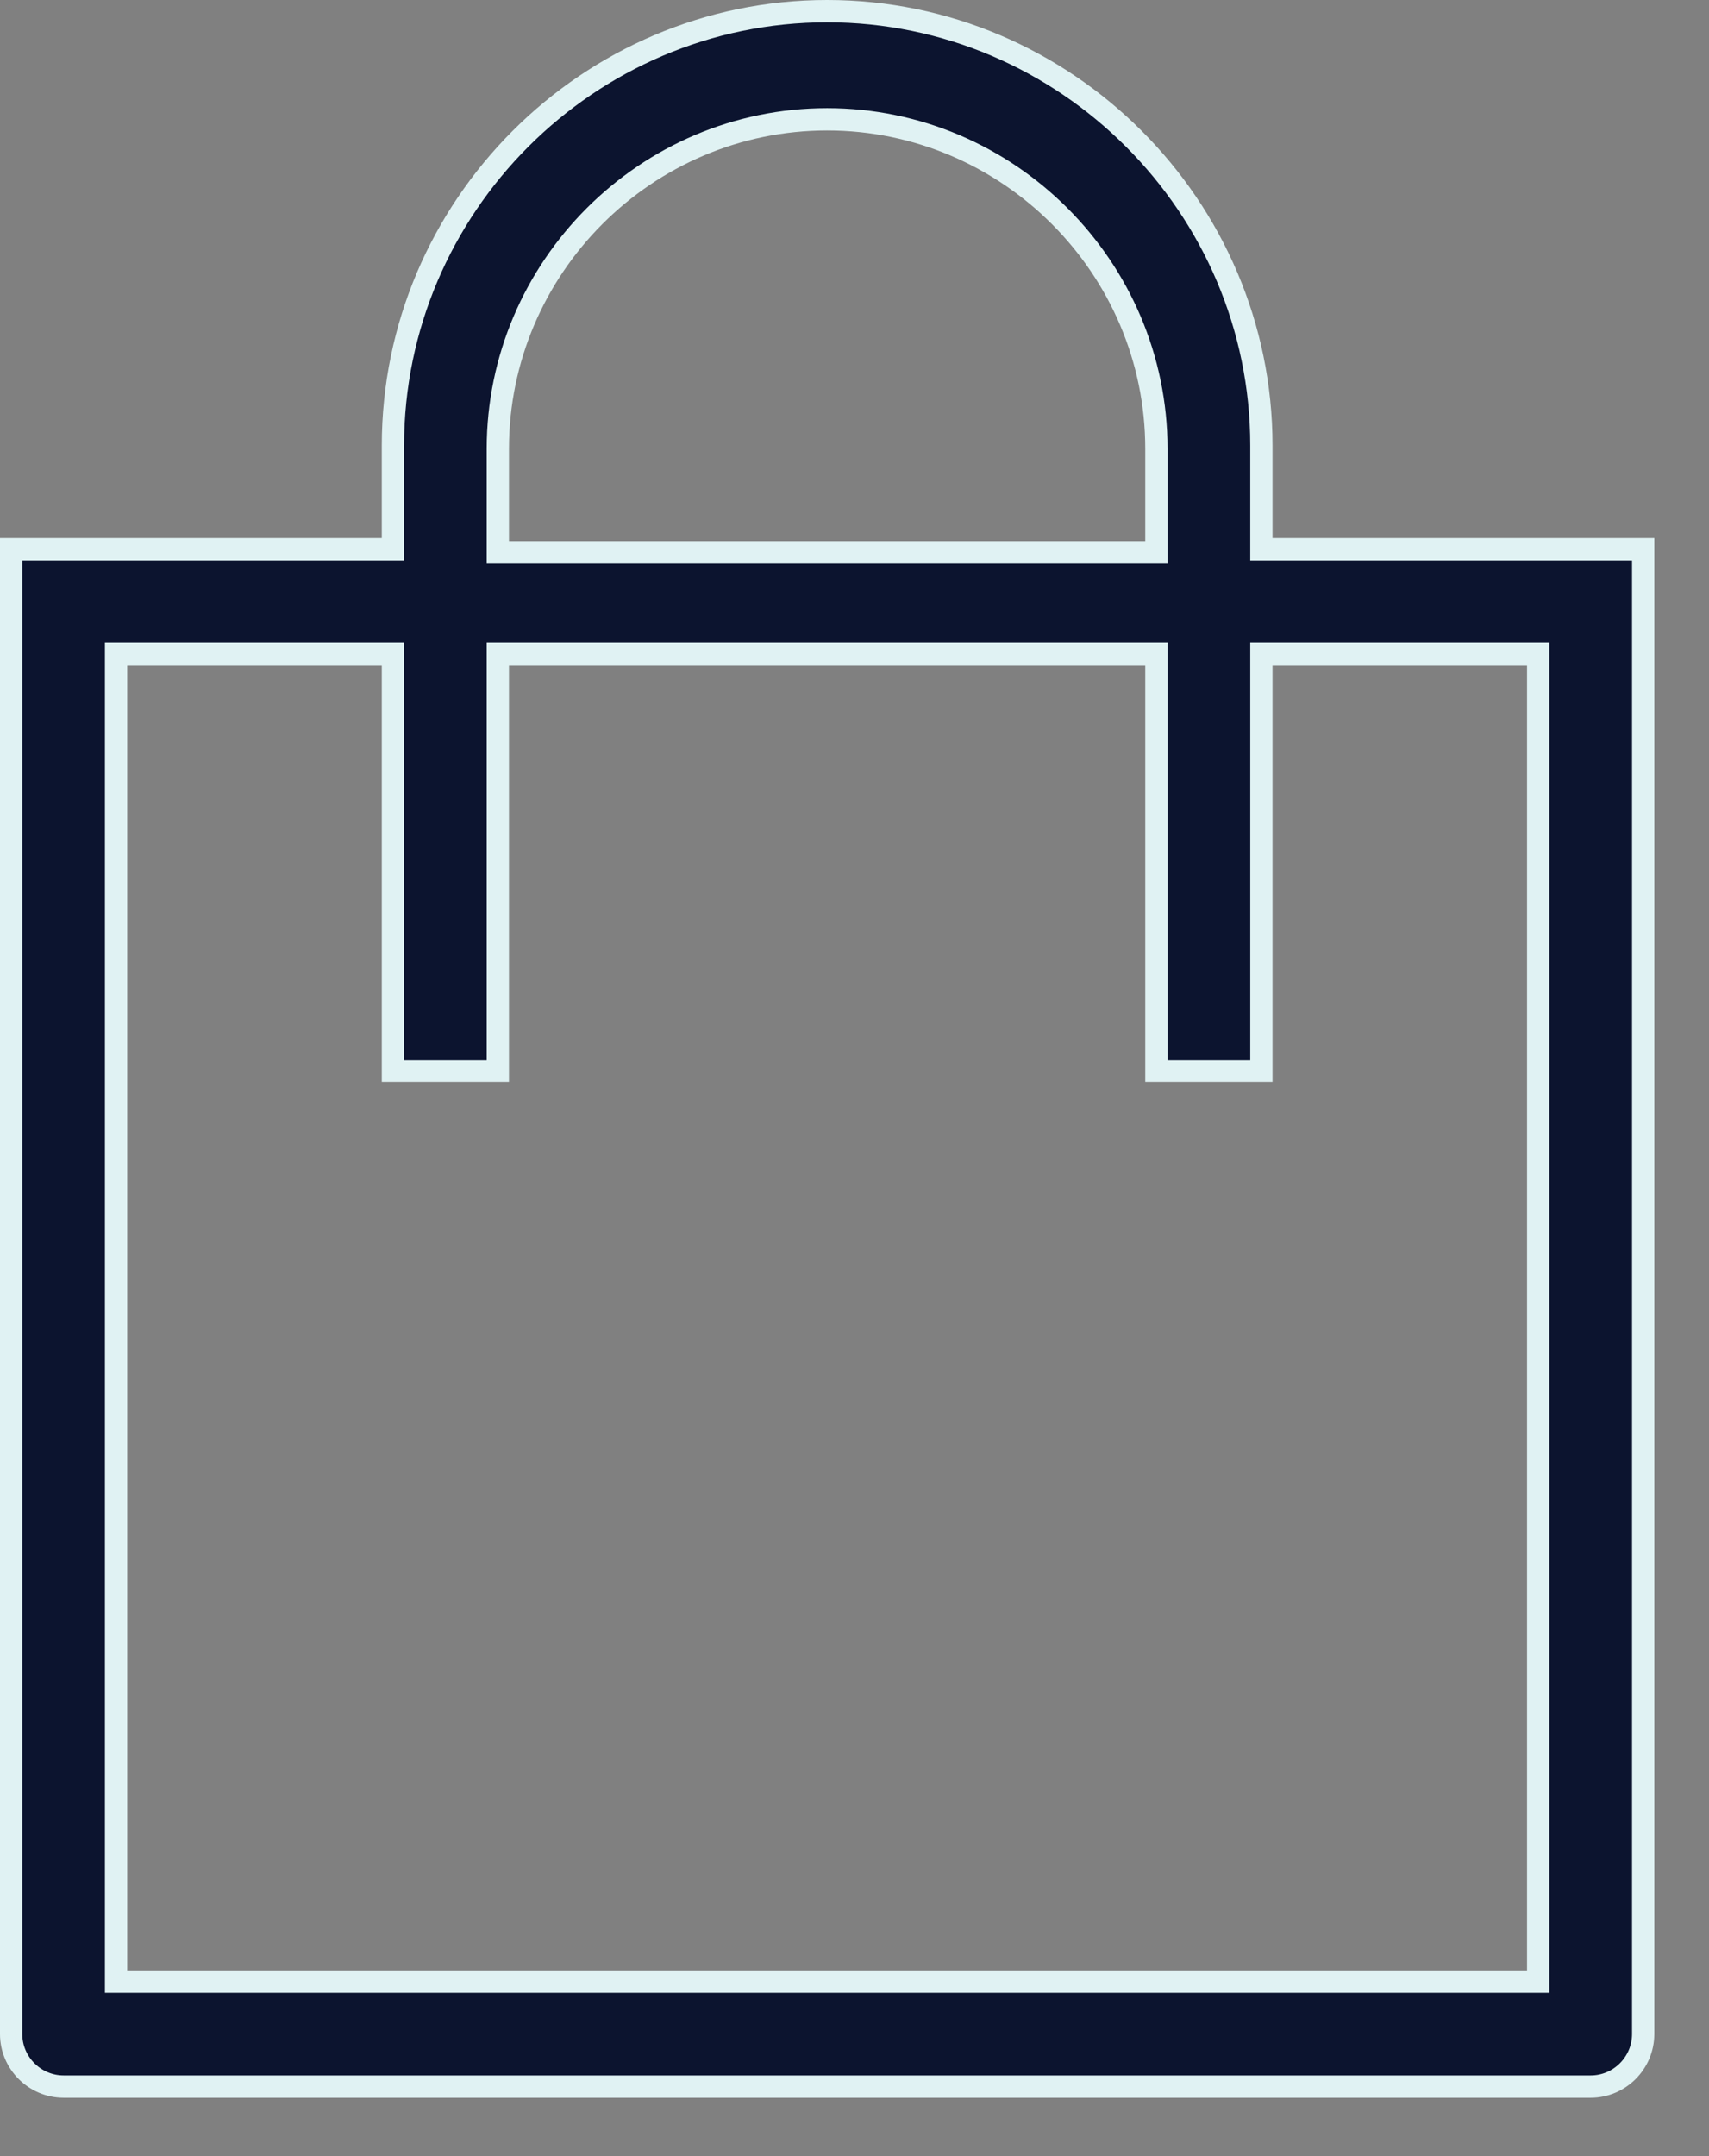 <svg width="23" height="29" viewBox="0 0 23 29" fill="none" xmlns="http://www.w3.org/2000/svg">
<rect x="0" y="0" width="23" height="29" fill="#808080" stroke="none"/>
<path d="M16.976 7.236V7.386H17.126H22.114V27.359C22.114 27.747 21.796 28.065 21.408 28.065H0.856C0.468 28.065 0.15 27.747 0.15 27.359V7.386H5.138H5.288V7.236V5.994C5.288 2.78 7.918 0.15 11.132 0.15C14.346 0.15 16.976 2.78 16.976 5.994V7.236ZM15.413 7.428H15.563V7.278V6.037C15.563 3.599 13.569 1.605 11.132 1.605C8.694 1.605 6.7 3.599 6.7 6.037V7.278V7.428H6.85H15.413ZM20.551 26.653H20.701L20.701 26.503L20.701 8.948V8.798H20.551H17.126H16.976V8.948V14.407H15.563V8.948V8.798H15.413H6.85H6.7V8.948V14.407H5.288V8.948V8.798H5.138H1.712H1.562V8.948V26.503V26.653H1.712H20.551Z" fill="#0C142F" stroke="#E0F2F3" stroke-width="0.3"/>
</svg>
